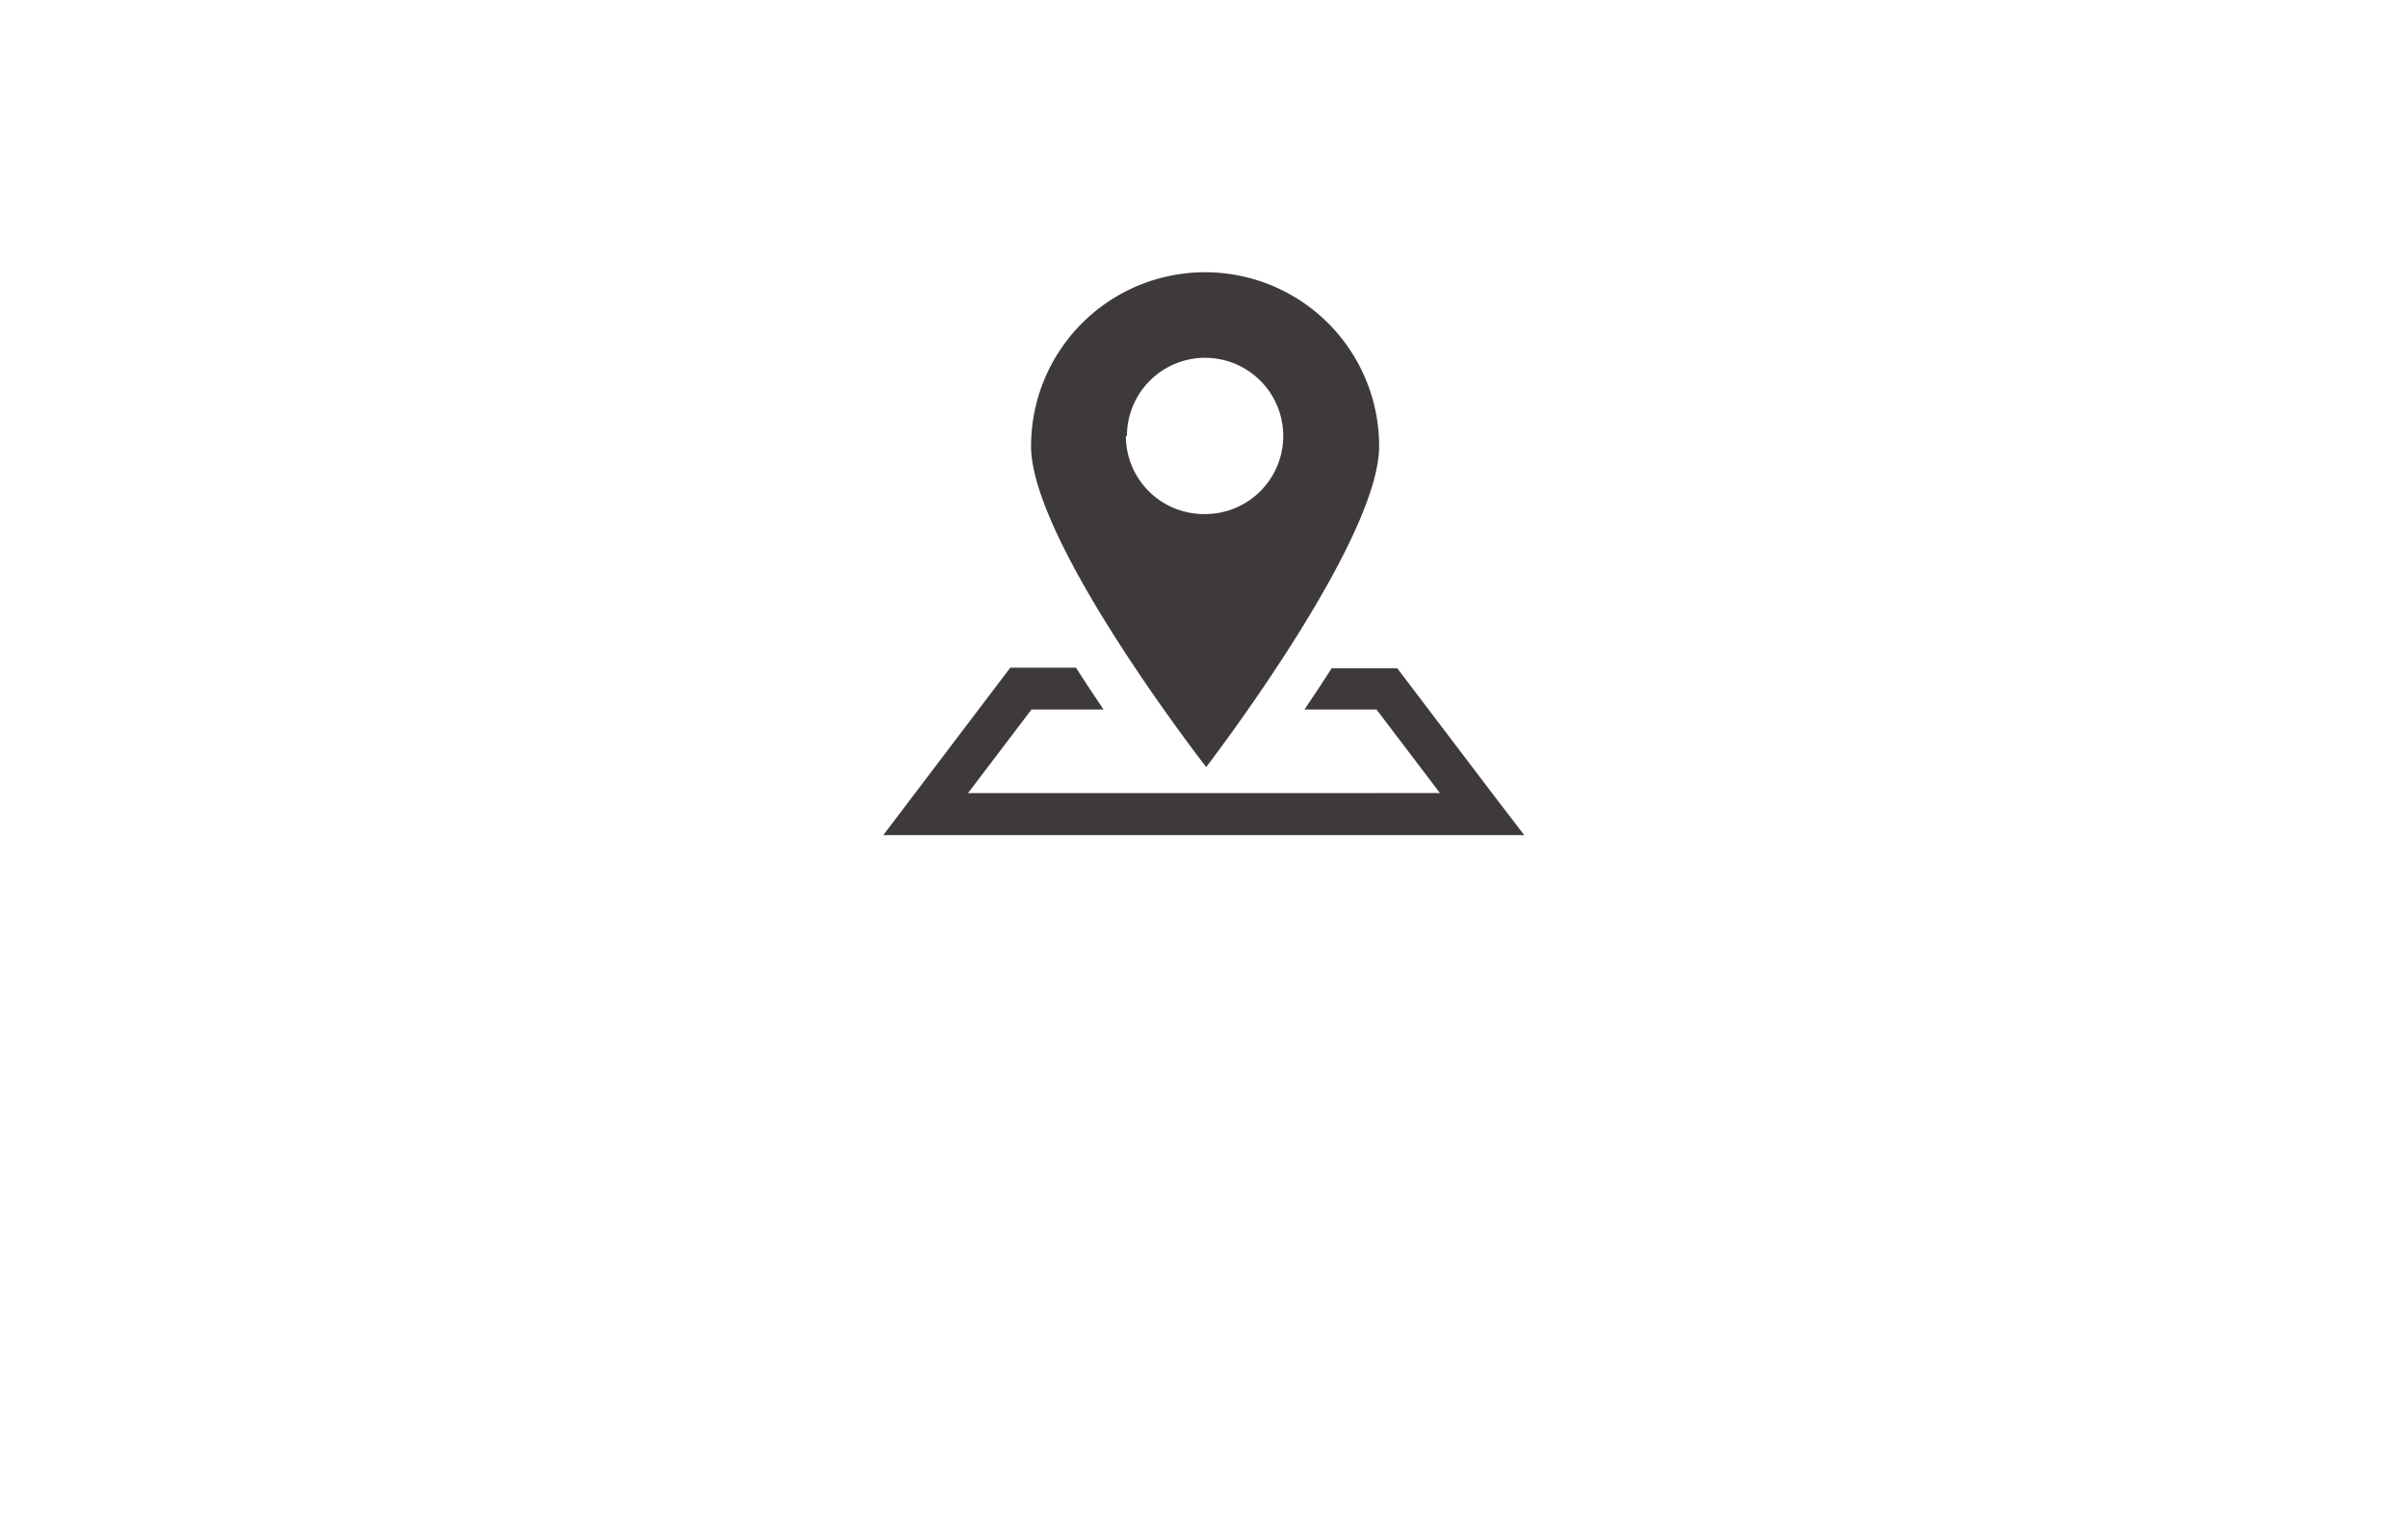 <svg xmlns="http://www.w3.org/2000/svg" viewBox="0 0 110 70"><defs><style>.cls-1{fill:#3e3a39;}.cls-2{fill:none;}</style></defs><title>g_menu06</title><g id="レイヤー_2" data-name="レイヤー 2"><g id="グルーバルメニュー"><path class="cls-1" d="M68.47,36.65l-4.64-6.11h-3l0,0c-.42.66-.84,1.29-1.24,1.88h3.29l2.9,3.82H44.22l2.9-3.82h3.29c-.4-.59-.83-1.24-1.26-1.91h-3l-5.8,7.65H69.63Z"/><path class="cls-1" d="M63,20.39a7.95,7.95,0,0,0-15.9,0c0,4.39,8,14.66,8,14.66S63,24.78,63,20.39Zm-11.52-.47A3.57,3.57,0,1,1,55,23.49,3.57,3.57,0,0,1,51.43,19.92Z"/></g><g id="動き指示"><rect class="cls-2" width="110" height="70"/></g></g></svg>